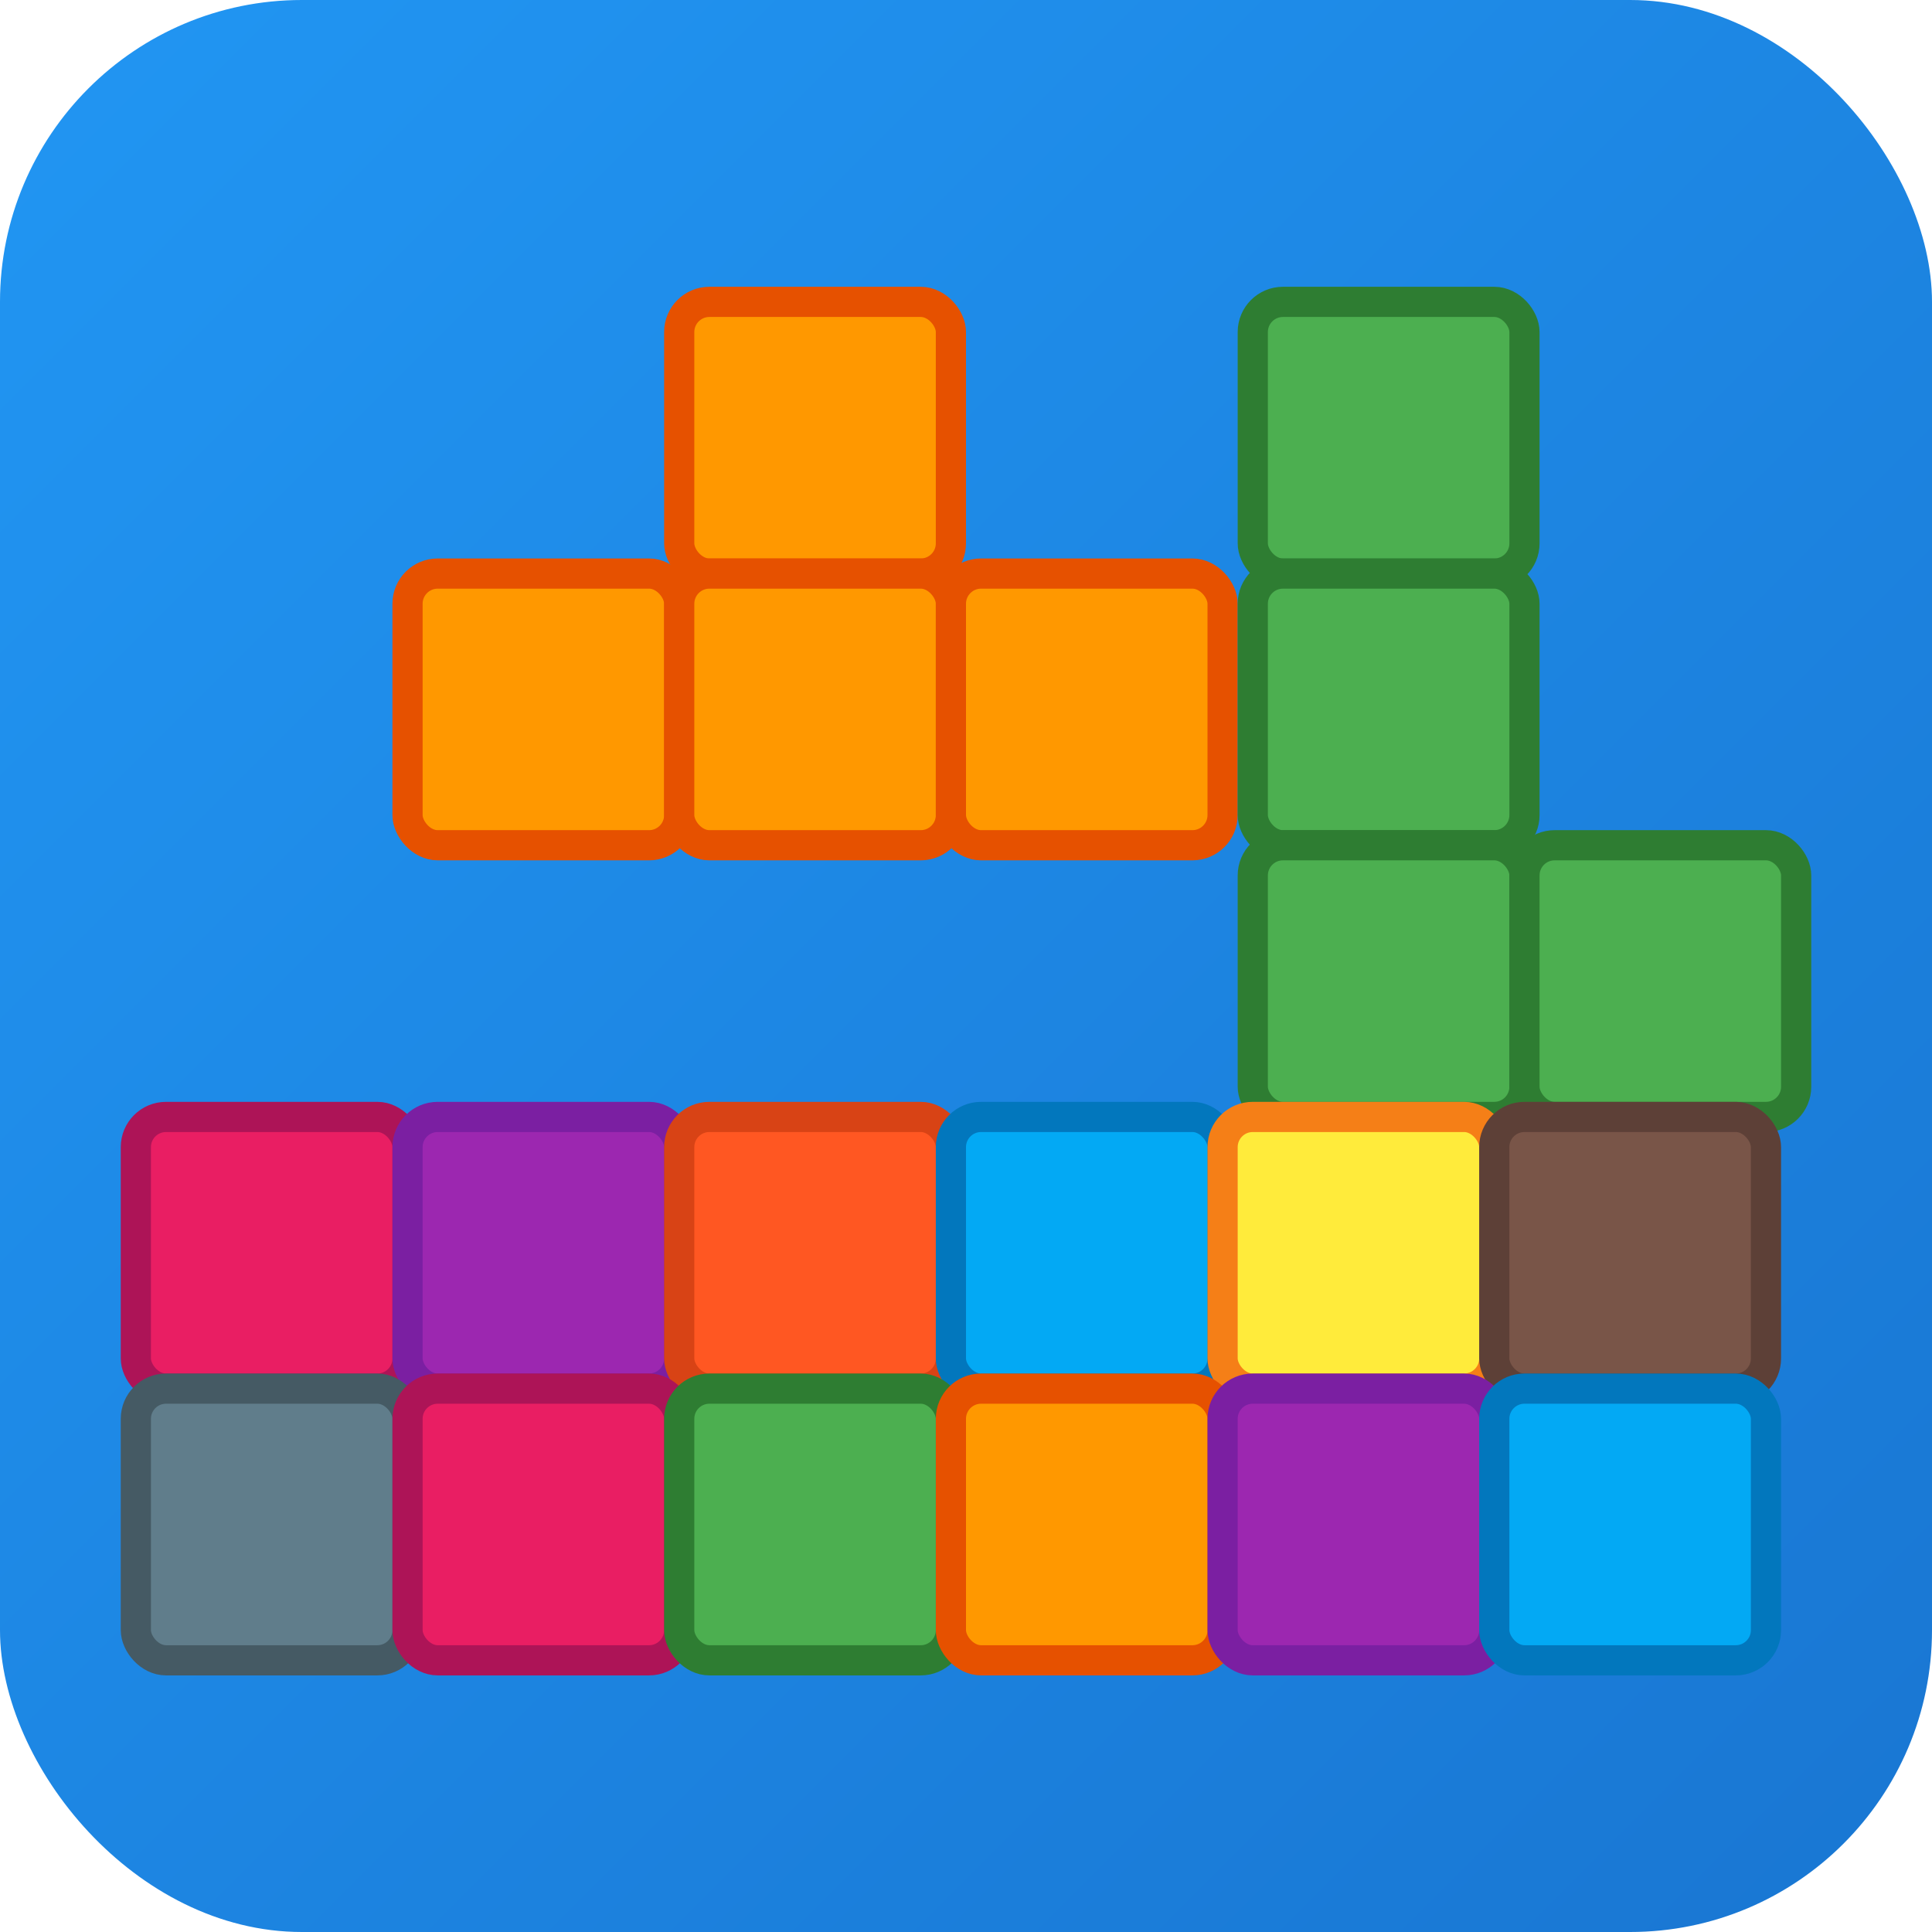 <svg width="128" height="128" viewBox="0 0 128 128" xmlns="http://www.w3.org/2000/svg">
  <defs>
    <linearGradient id="tetrisBg" x1="0%" y1="0%" x2="100%" y2="100%">
      <stop offset="0%" style="stop-color:#2196F3;stop-opacity:1" />
      <stop offset="100%" style="stop-color:#1976D2;stop-opacity:1" />
    </linearGradient>
  </defs>
  <rect width="128" height="128" fill="url(#tetrisBg)" rx="20"/>
  
  <!-- T型方块 -->
  <rect x="45" y="20" width="18" height="18" fill="#FF9800" stroke="#E65100" stroke-width="2" rx="2"/>
  <rect x="27" y="38" width="18" height="18" fill="#FF9800" stroke="#E65100" stroke-width="2" rx="2"/>
  <rect x="45" y="38" width="18" height="18" fill="#FF9800" stroke="#E65100" stroke-width="2" rx="2"/>
  <rect x="63" y="38" width="18" height="18" fill="#FF9800" stroke="#E65100" stroke-width="2" rx="2"/>
  
  <!-- L型方块 -->
  <rect x="83" y="20" width="18" height="18" fill="#4CAF50" stroke="#2E7D32" stroke-width="2" rx="2"/>
  <rect x="83" y="38" width="18" height="18" fill="#4CAF50" stroke="#2E7D32" stroke-width="2" rx="2"/>
  <rect x="83" y="56" width="18" height="18" fill="#4CAF50" stroke="#2E7D32" stroke-width="2" rx="2"/>
  <rect x="101" y="56" width="18" height="18" fill="#4CAF50" stroke="#2E7D32" stroke-width="2" rx="2"/>
  
  <!-- 底部方块堆叠 -->
  <rect x="9" y="74" width="18" height="18" fill="#E91E63" stroke="#AD1457" stroke-width="2" rx="2"/>
  <rect x="27" y="74" width="18" height="18" fill="#9C27B0" stroke="#7B1FA2" stroke-width="2" rx="2"/>
  <rect x="45" y="74" width="18" height="18" fill="#FF5722" stroke="#D84315" stroke-width="2" rx="2"/>
  <rect x="63" y="74" width="18" height="18" fill="#03A9F4" stroke="#0277BD" stroke-width="2" rx="2"/>
  <rect x="81" y="74" width="18" height="18" fill="#FFEB3B" stroke="#F57F17" stroke-width="2" rx="2"/>
  <rect x="99" y="74" width="18" height="18" fill="#795548" stroke="#5D4037" stroke-width="2" rx="2"/>
  
  <rect x="9" y="92" width="18" height="18" fill="#607D8B" stroke="#455A64" stroke-width="2" rx="2"/>
  <rect x="27" y="92" width="18" height="18" fill="#E91E63" stroke="#AD1457" stroke-width="2" rx="2"/>
  <rect x="45" y="92" width="18" height="18" fill="#4CAF50" stroke="#2E7D32" stroke-width="2" rx="2"/>
  <rect x="63" y="92" width="18" height="18" fill="#FF9800" stroke="#E65100" stroke-width="2" rx="2"/>
  <rect x="81" y="92" width="18" height="18" fill="#9C27B0" stroke="#7B1FA2" stroke-width="2" rx="2"/>
  <rect x="99" y="92" width="18" height="18" fill="#03A9F4" stroke="#0277BD" stroke-width="2" rx="2"/>
</svg> 